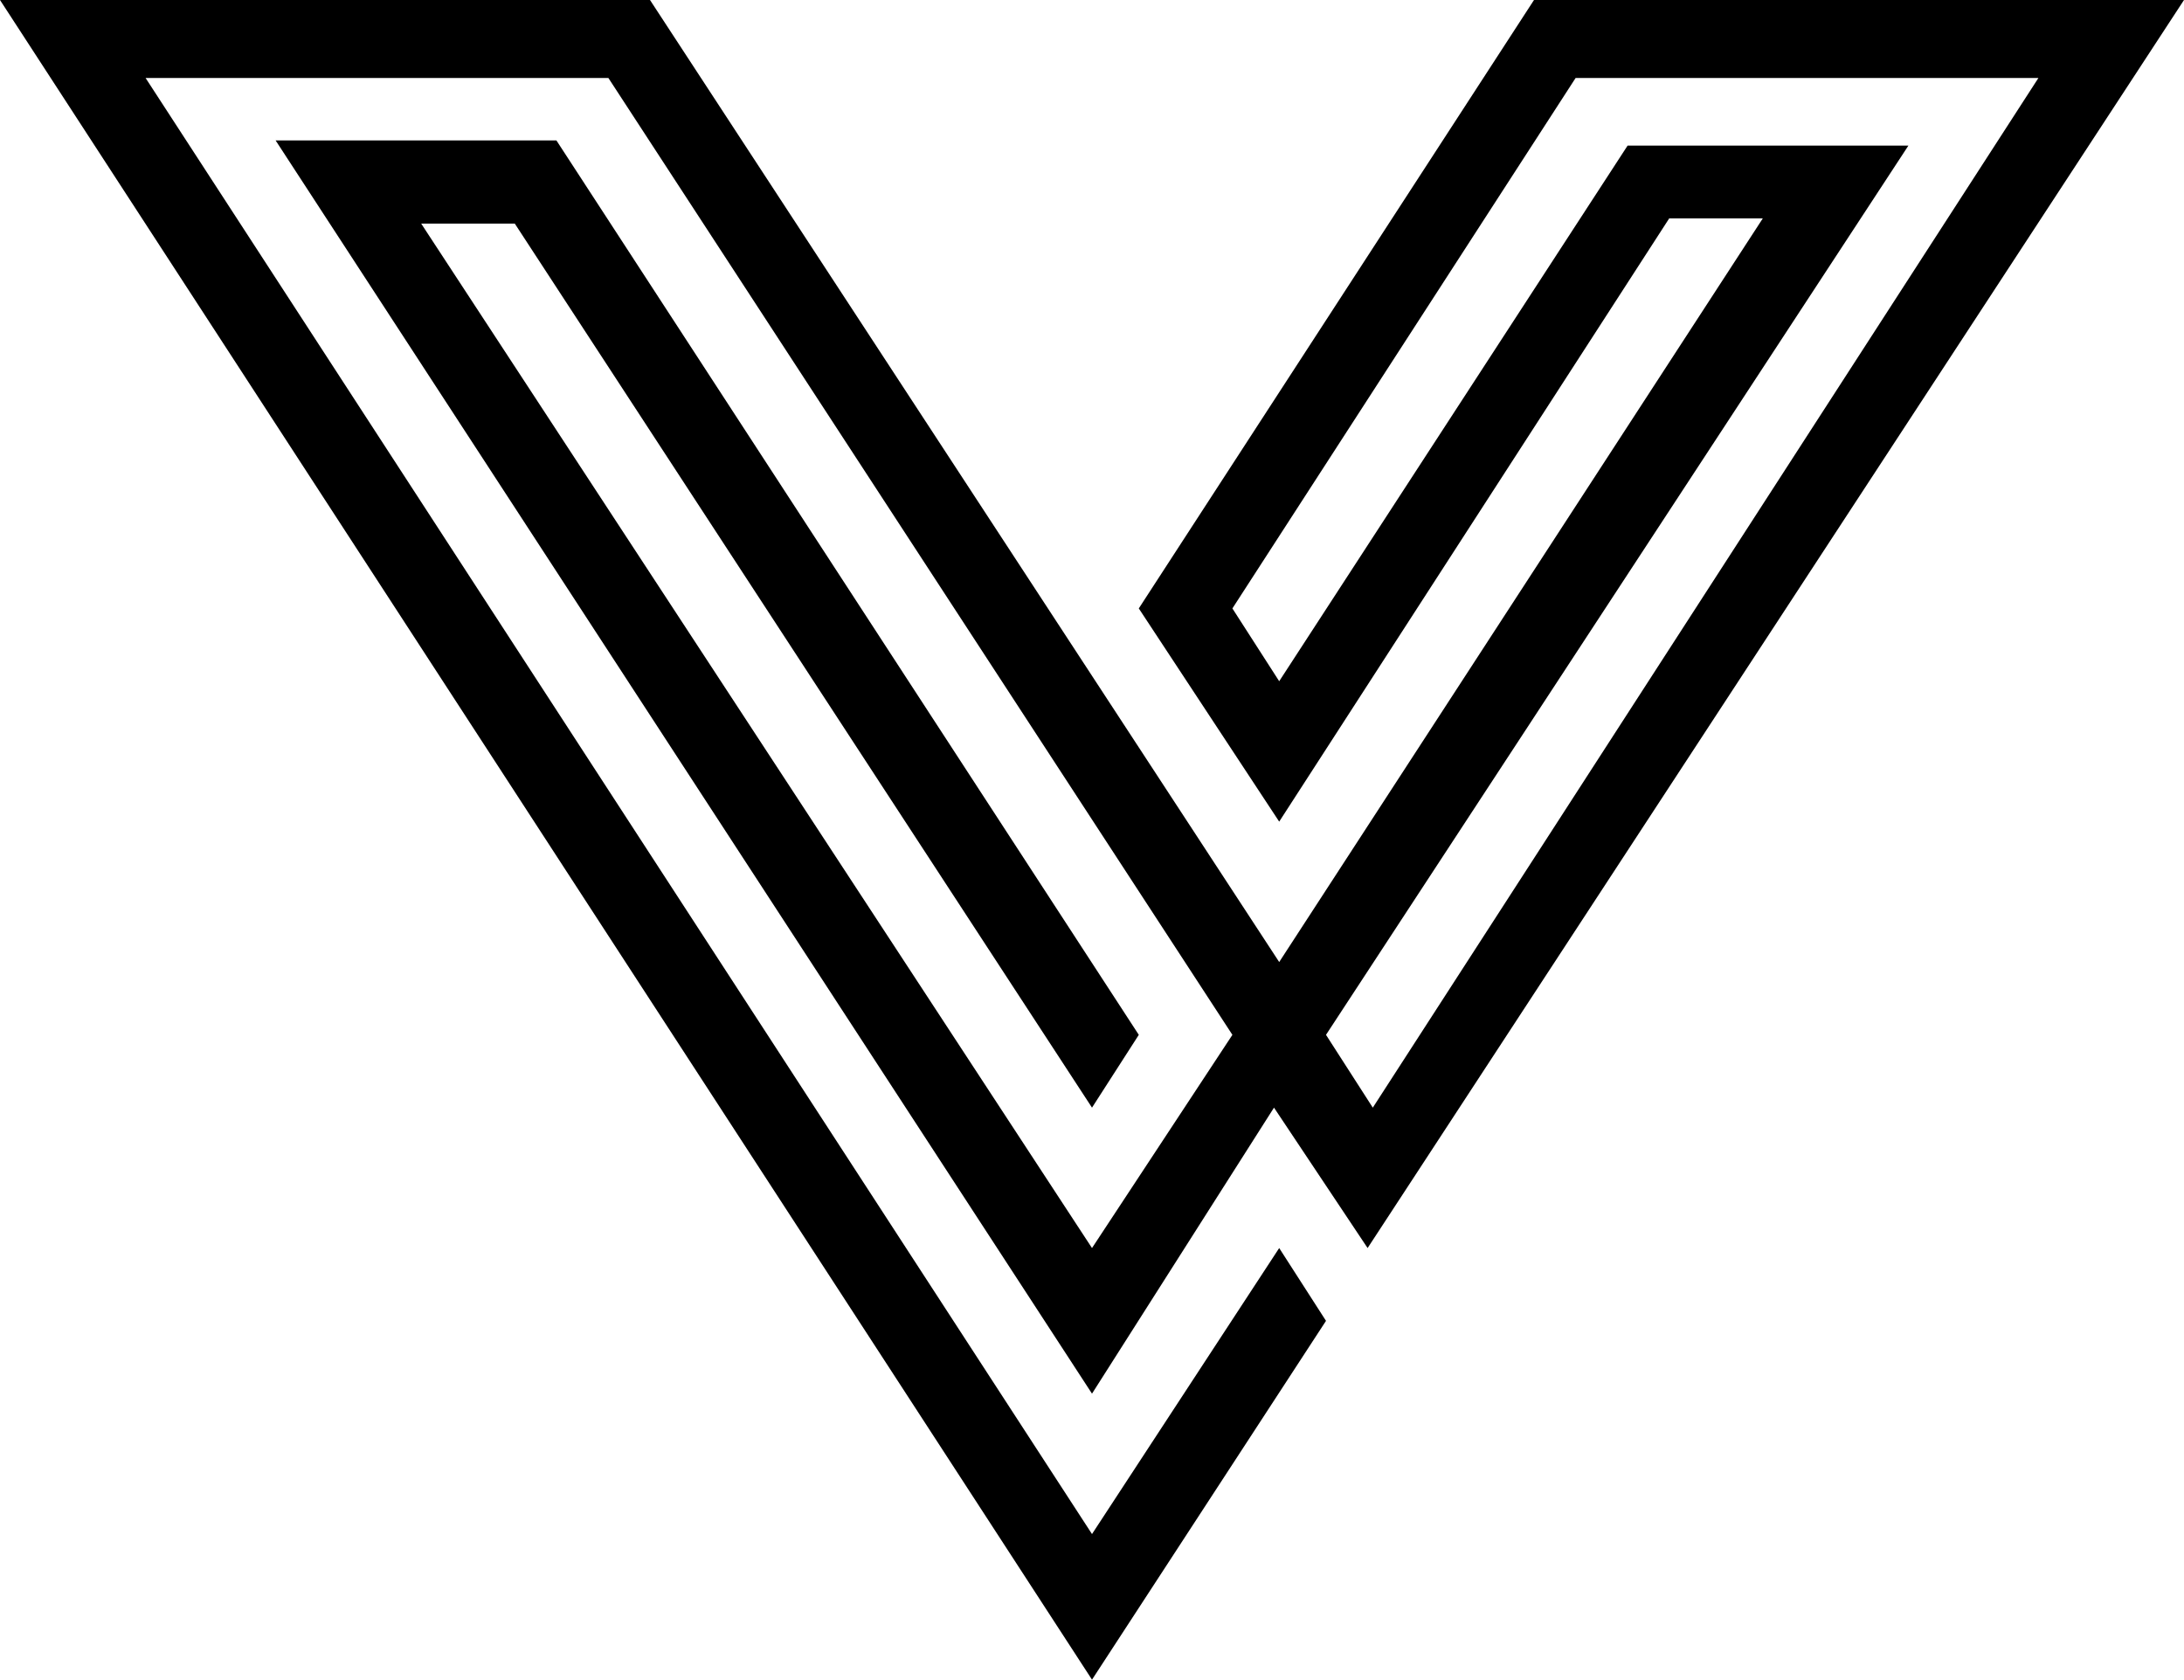 <?xml version="1.0" encoding="utf-8"?>
<!-- Generator: Adobe Illustrator 27.0.0, SVG Export Plug-In . SVG Version: 6.00 Build 0)  -->
<svg version="1.1" xmlns="http://www.w3.org/2000/svg" xmlns:xlink="http://www.w3.org/1999/xlink" x="0px" y="0px"
	 viewBox="0 0 42 32.3" style="enable-background:new 0 0 42 32.3;" xml:space="preserve">
<path class="st0" d="M21,32.3L0,0h12.5l12.1,18.5l9.3-14.3h-1.8l-7.5,11.6l-2.7-4.1L29.5,0H42L26.3,24l-1.8-2.7L21,26.8L5.3,2.7h5.4
	l11.2,17.2L21,21.3L9.9,4.3H8.1L21,24l2.7-4.1l-12-18.4H2.8l18.2,28l3.6-5.5l0.9,1.4L21,32.3z M25.5,19.9l0.9,1.4L39.2,1.5h-8.9
	l-6.6,10.2l0.9,1.4l6.7-10.3h5.4L25.5,19.9z"/>
</svg>
